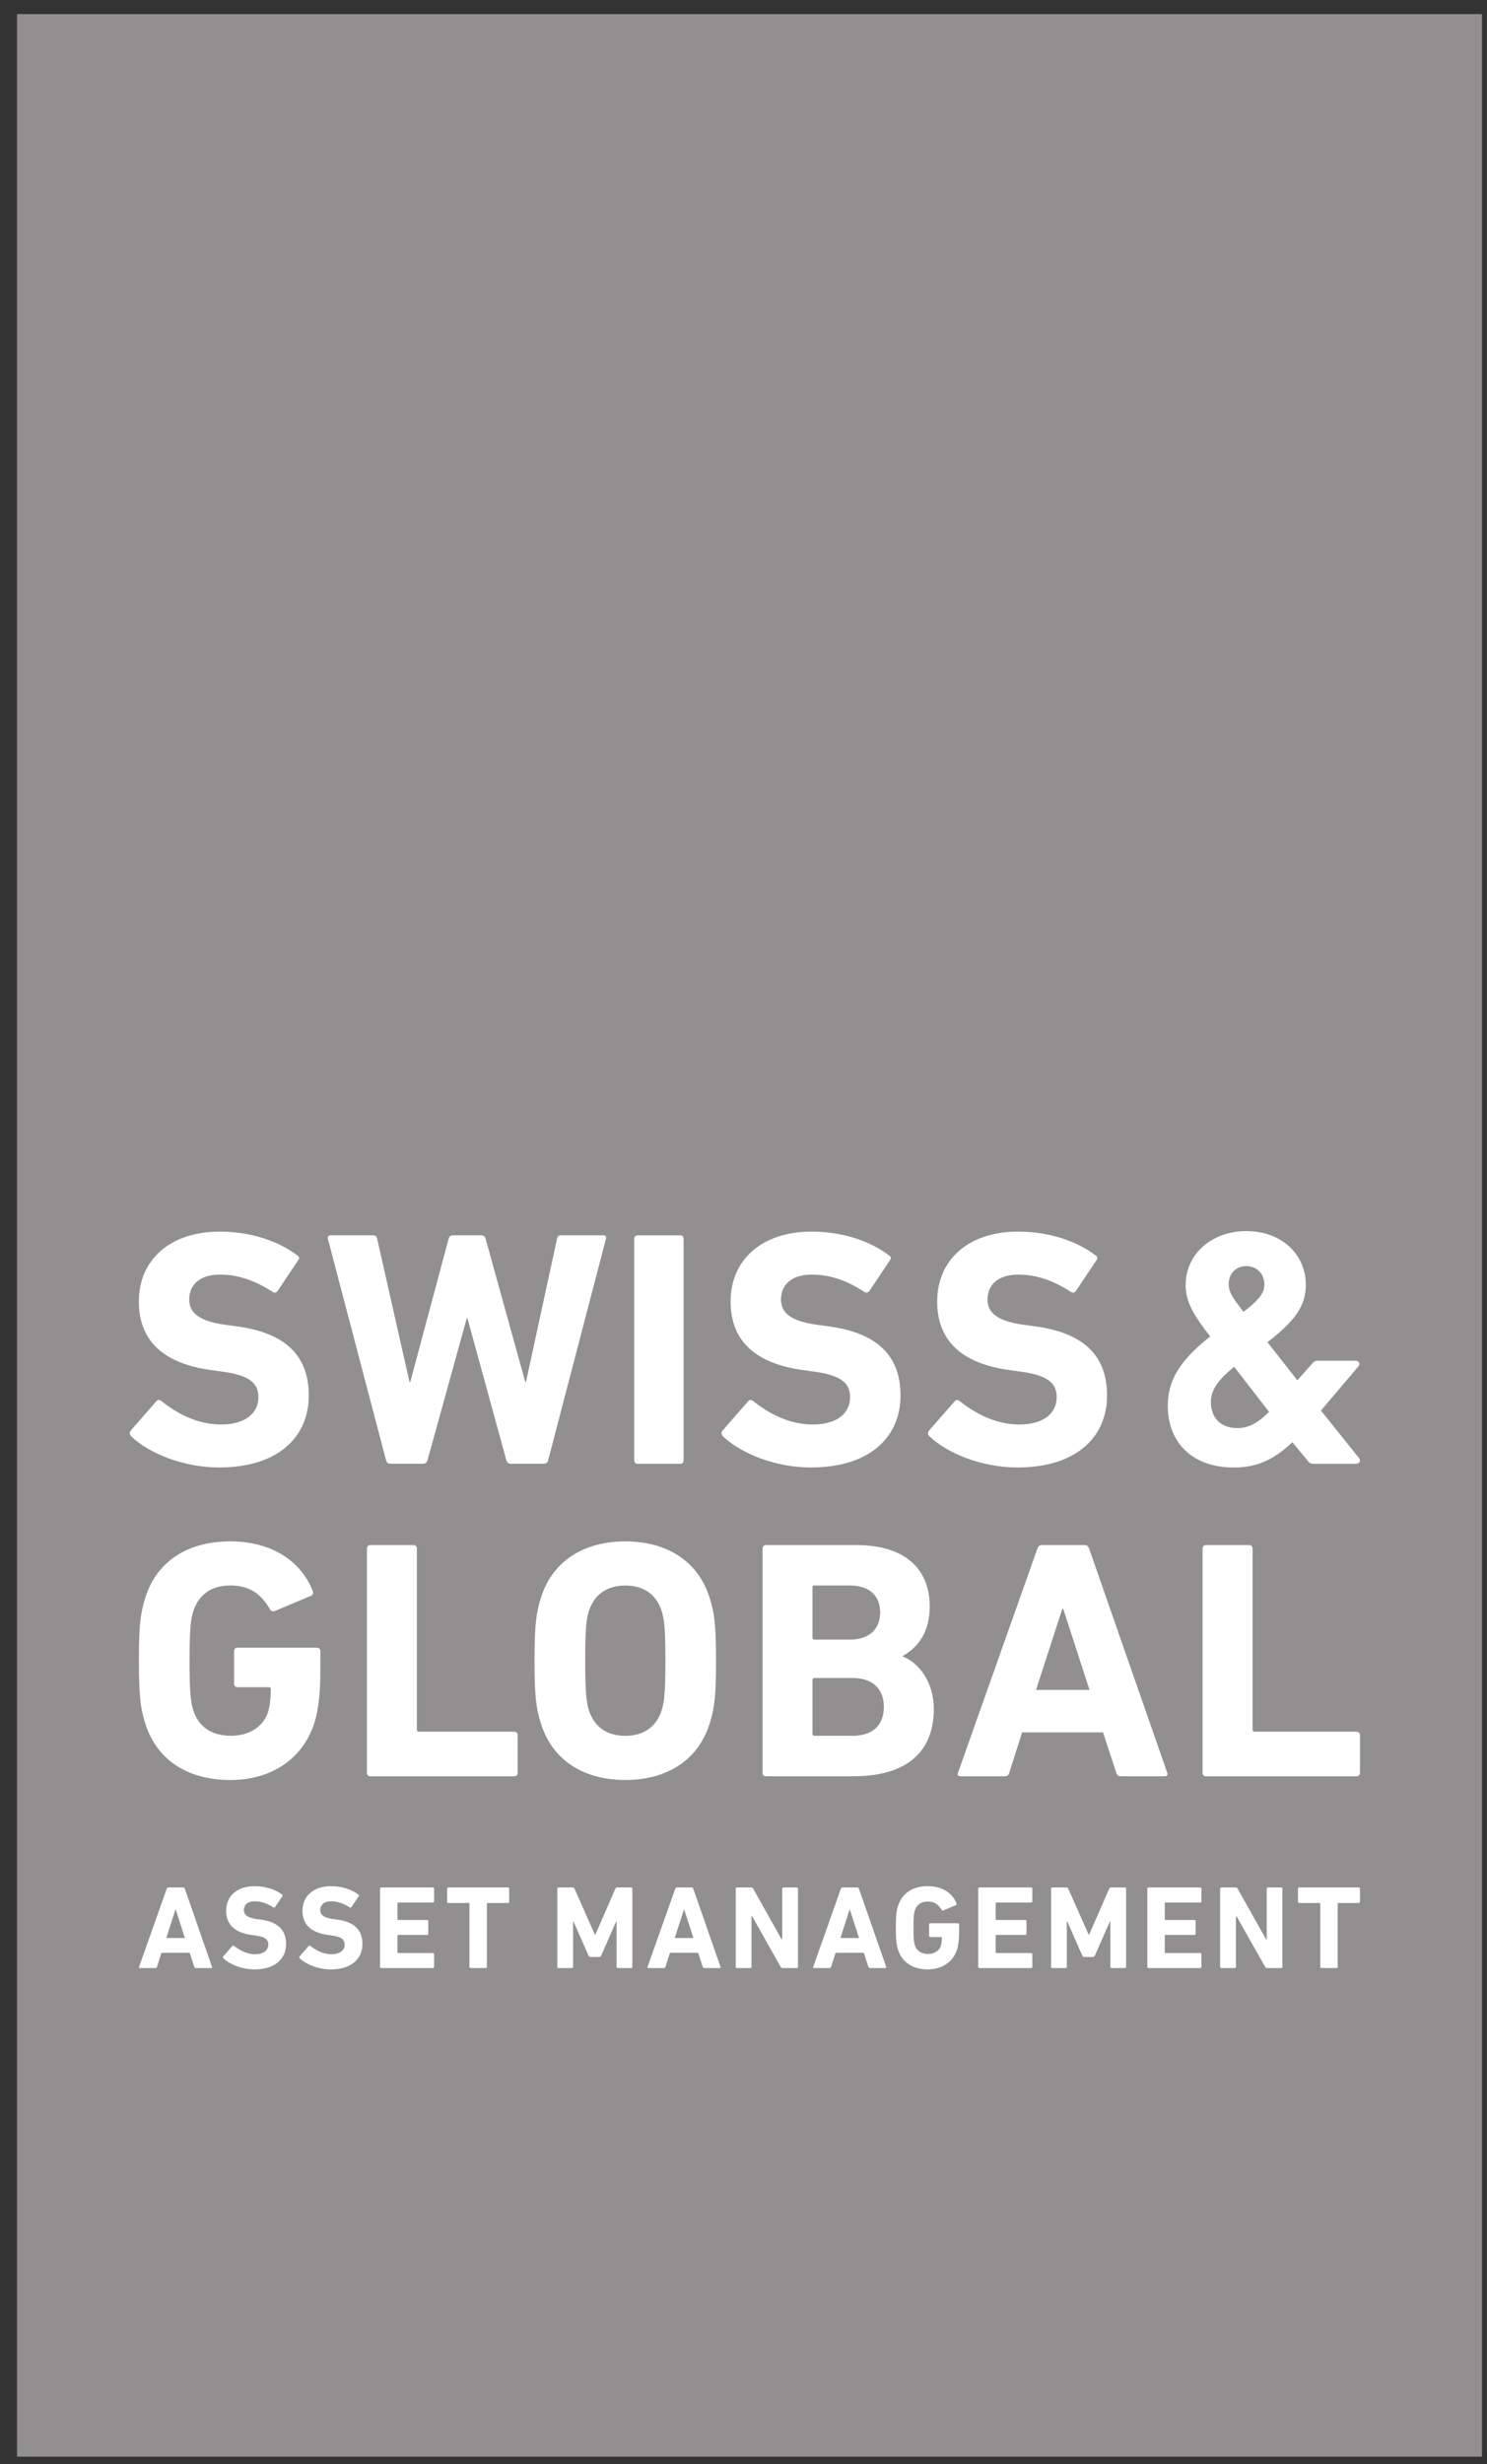 <?xml version="1.0" encoding="UTF-8" standalone="no"?>
<!-- Created with Inkscape (http://www.inkscape.org/) -->

<svg
   xmlns:dc="http://purl.org/dc/elements/1.1/"
   xmlns:cc="http://creativecommons.org/ns#"
   xmlns:rdf="http://www.w3.org/1999/02/22-rdf-syntax-ns#"
   xmlns:svg="http://www.w3.org/2000/svg"
   xmlns="http://www.w3.org/2000/svg"
   version="1.1"
   width="460"
   height="762"
   id="svg3688">
  <rect width="100%" height="100%" fill="#333333" stroke="none"/>
  <defs
     id="defs3690">
    <clipPath
       id="clipPath3185">
      <path
         d="m 498.898,22.677 51.024,0 0,85.039 -51.024,0 0,-85.039 z"
         id="path3187" />
    </clipPath>
  </defs>
  <g
     transform="translate(0,-6)"
     id="layer1">
    <g
       transform="matrix(8.882,0,0,-8.882,-4425.954,967.094)"
       id="g3559">
      <path
         d="m 549.921,22.677 -51.023,0 0,85.039 51.023,0 0,-85.039 z"
         id="path3179"
         style="fill:#918f90;fill-opacity:1;fill-rule:nonzero;stroke:none" />
      <g
         id="g3181">
        <g
           clip-path="url(#clipPath3185)"
           id="g3183">
          <g
             transform="translate(502.873,58.203)"
             id="g3189">
            <path
               d="m 0,0 c -0.048,0.047 -0.071,0.129 -0.013,0.199 l 0.889,1.017 c 0.047,0.06 0.118,0.06 0.176,0.012 0.525,-0.421 1.24,-0.819 2.083,-0.819 0.829,0 1.298,0.388 1.298,0.948 0,0.469 -0.281,0.76 -1.229,0.889 L 2.781,2.305 C 1.169,2.527 0.269,3.288 0.269,4.692 0.269,6.153 1.368,7.125 3.088,7.125 4.14,7.125 5.123,6.808 5.79,6.294 5.86,6.247 5.87,6.201 5.813,6.12 L 5.099,5.054 C 5.052,4.996 4.994,4.985 4.936,5.02 4.327,5.416 3.743,5.628 3.088,5.628 2.385,5.628 2.023,5.265 2.023,4.762 2.023,4.305 2.351,4.013 3.263,3.883 L 3.684,3.827 C 5.321,3.603 6.187,2.855 6.187,1.416 6.187,-0.022 5.123,-1.087 3.065,-1.087 1.824,-1.087 0.618,-0.595 0,0"
               id="path3191"
               style="fill:#ffffff;fill-opacity:1;fill-rule:nonzero;stroke:none" />
          </g>
          <g
             transform="translate(516.094,57.246)"
             id="g3193">
            <path
               d="m 0,0 c -0.079,0 -0.125,0.046 -0.151,0.116 l -1.357,4.949 -0.023,0 L -2.9,0.116 C -2.926,0.046 -2.97,0 -3.05,0 L -4.204,0 C -4.273,0 -4.319,0.046 -4.341,0.116 L -6.37,7.835 c -0.01,0.072 0.014,0.118 0.094,0.118 l 1.486,0 c 0.08,0 0.126,-0.046 0.138,-0.118 l 1.128,-4.993 0.024,0 1.337,4.993 c 0.021,0.072 0.067,0.118 0.147,0.118 l 1.002,0 c 0.069,0 0.116,-0.046 0.139,-0.118 l 1.383,-4.993 0.021,0 1.084,4.993 C 1.625,7.917 1.67,7.953 1.751,7.953 l 1.475,0 c 0.082,0 0.104,-0.046 0.092,-0.118 L 1.302,0.116 C 1.29,0.046 1.233,0 1.152,0 L 0,0 z"
               id="path3195"
               style="fill:#ffffff;fill-opacity:1;fill-rule:nonzero;stroke:none" />
          </g>
          <g
             transform="translate(520.395,65.081)"
             id="g3197">
            <path
               d="m 0,0 c 0,0.072 0.047,0.117 0.117,0.117 l 1.485,0 C 1.673,0.117 1.72,0.072 1.72,0 l 0,-7.719 c 0,-0.072 -0.047,-0.118 -0.118,-0.118 l -1.485,0 C 0.047,-7.837 0,-7.791 0,-7.719 L 0,0 z"
               id="path3199"
               style="fill:#ffffff;fill-opacity:1;fill-rule:nonzero;stroke:none" />
          </g>
          <g
             transform="translate(523.483,58.203)"
             id="g3201">
            <path
               d="m 0,0 c -0.047,0.047 -0.071,0.129 -0.012,0.199 l 0.89,1.017 c 0.047,0.06 0.116,0.06 0.174,0.012 0.526,-0.421 1.24,-0.819 2.083,-0.819 0.829,0 1.296,0.388 1.296,0.948 0,0.469 -0.279,0.76 -1.227,0.889 L 2.784,2.305 C 1.171,2.527 0.269,3.288 0.269,4.692 c 0,1.461 1.099,2.433 2.819,2.433 1.053,0 2.034,-0.317 2.701,-0.831 C 5.86,6.247 5.872,6.201 5.814,6.12 L 5.1,5.054 C 5.052,4.996 4.994,4.985 4.936,5.02 4.328,5.416 3.743,5.628 3.088,5.628 2.387,5.628 2.024,5.265 2.024,4.762 2.024,4.305 2.351,4.013 3.264,3.883 L 3.683,3.827 C 5.321,3.603 6.187,2.855 6.187,1.416 6.187,-0.022 5.122,-1.087 3.064,-1.087 1.825,-1.087 0.62,-0.595 0,0"
               id="path3203"
               style="fill:#ffffff;fill-opacity:1;fill-rule:nonzero;stroke:none" />
          </g>
          <g
             transform="translate(530.676,58.203)"
             id="g3205">
            <path
               d="m 0,0 c -0.047,0.047 -0.071,0.129 -0.012,0.199 l 0.89,1.017 c 0.047,0.06 0.117,0.06 0.174,0.012 0.527,-0.421 1.241,-0.819 2.083,-0.819 0.832,0 1.298,0.388 1.298,0.948 0,0.469 -0.281,0.76 -1.228,0.889 L 2.783,2.305 C 1.171,2.527 0.271,3.288 0.271,4.692 c 0,1.461 1.099,2.433 2.818,2.433 1.05,0 2.033,-0.317 2.702,-0.831 C 5.861,6.247 5.872,6.201 5.814,6.12 L 5.099,5.054 C 5.053,4.996 4.993,4.985 4.936,5.02 4.328,5.416 3.743,5.628 3.089,5.628 2.386,5.628 2.024,5.265 2.024,4.762 2.024,4.305 2.352,4.013 3.264,3.883 L 3.684,3.827 C 5.321,3.603 6.187,2.855 6.187,1.416 6.187,-0.022 5.122,-1.087 3.064,-1.087 1.825,-1.087 0.62,-0.595 0,0"
               id="path3207"
               style="fill:#ffffff;fill-opacity:1;fill-rule:nonzero;stroke:none" />
          </g>
          <g
             transform="translate(503.144,50.392)"
             id="g3209">
            <path
               d="m 0,0 c 0,1.194 0.048,1.643 0.226,2.202 0.414,1.3 1.526,1.95 2.957,1.95 1.503,0 2.486,-0.744 2.865,-1.716 C 6.083,2.366 6.071,2.295 6,2.259 L 4.734,1.726 C 4.651,1.704 4.593,1.726 4.568,1.786 4.248,2.33 3.847,2.616 3.183,2.616 2.497,2.616 2.071,2.271 1.894,1.716 1.799,1.43 1.764,1.052 1.764,0 c 0,-1.056 0.035,-1.445 0.13,-1.729 0.177,-0.556 0.614,-0.888 1.313,-0.888 0.604,0 1.124,0.296 1.292,0.828 0.056,0.202 0.094,0.451 0.094,0.794 0,0.047 -0.025,0.07 -0.072,0.07 l -1.089,0 c -0.071,0 -0.117,0.047 -0.117,0.119 l 0,1.136 c 0,0.073 0.046,0.119 0.117,0.119 l 2.771,0 C 6.274,0.449 6.32,0.403 6.32,0.33 l 0,-0.663 C 6.32,-1.042 6.261,-1.706 6.119,-2.143 5.716,-3.435 4.603,-4.157 3.183,-4.157 1.752,-4.157 0.64,-3.504 0.226,-2.202 0.048,-1.646 0,-1.198 0,0"
               id="path3211"
               style="fill:#ffffff;fill-opacity:1;fill-rule:nonzero;stroke:none" />
          </g>
          <g
             transform="translate(511.085,54.295)"
             id="g3213">
            <path
               d="m 0,0 c 0,0.07 0.046,0.12 0.118,0.12 l 1.503,0 C 1.692,0.12 1.74,0.07 1.74,0 l 0,-6.306 c 0,-0.048 0.024,-0.073 0.071,-0.073 l 3.321,0 c 0.072,0 0.119,-0.048 0.119,-0.117 l 0,-1.315 c 0,-0.07 -0.047,-0.118 -0.119,-0.118 l -5.014,0 C 0.046,-7.929 0,-7.881 0,-7.811 L 0,0 z"
               id="path3215"
               style="fill:#ffffff;fill-opacity:1;fill-rule:nonzero;stroke:none" />
          </g>
          <g
             transform="translate(517.149,48.188)"
             id="g3217">
            <path
               d="m 0,0 c -0.177,0.555 -0.226,1.004 -0.226,2.202 0,1.195 0.049,1.645 0.226,2.202 0.414,1.299 1.526,1.951 2.934,1.951 1.41,0 2.521,-0.652 2.935,-1.951 C 6.048,3.847 6.095,3.397 6.095,2.202 6.095,1.004 6.048,0.555 5.869,0 5.455,-1.301 4.344,-1.952 2.934,-1.952 1.526,-1.952 0.414,-1.301 0,0 M 4.201,0.475 C 4.296,0.757 4.332,1.148 4.332,2.202 4.332,3.255 4.296,3.646 4.201,3.93 4.025,4.486 3.599,4.818 2.934,4.818 2.273,4.818 1.847,4.486 1.668,3.93 1.574,3.646 1.539,3.255 1.539,2.202 c 0,-1.054 0.035,-1.445 0.129,-1.727 0.179,-0.558 0.605,-0.889 1.266,-0.889 0.665,0 1.091,0.331 1.267,0.889"
               id="path3219"
               style="fill:#ffffff;fill-opacity:1;fill-rule:nonzero;stroke:none" />
          </g>
          <g
             transform="translate(524.865,54.295)"
             id="g3221">
            <path
               d="m 0,0 c 0,0.07 0.047,0.12 0.118,0.12 l 3.136,0 c 1.752,0 2.569,-0.864 2.569,-2.144 0,-0.874 -0.403,-1.42 -0.936,-1.714 l 0,-0.025 c 0.533,-0.201 1.077,-0.865 1.077,-1.822 0,-1.587 -1.053,-2.344 -2.792,-2.344 l -3.054,0 C 0.047,-7.929 0,-7.881 0,-7.811 L 0,0 z m 3.041,-3.172 c 0.662,0 1.055,0.356 1.055,0.948 0,0.592 -0.393,0.936 -1.055,0.936 l -1.23,0 c -0.05,0 -0.072,-0.026 -0.072,-0.073 l 0,-1.739 c 0,-0.045 0.022,-0.072 0.072,-0.072 l 1.23,0 z m -1.23,-3.348 1.324,0 c 0.711,0 1.09,0.378 1.09,1.004 0,0.618 -0.379,1.007 -1.09,1.007 l -1.324,0 c -0.05,0 -0.072,-0.024 -0.072,-0.071 l 0,-1.87 c 0,-0.046 0.022,-0.07 0.072,-0.07"
               id="path3223"
               style="fill:#ffffff;fill-opacity:1;fill-rule:nonzero;stroke:none" />
          </g>
          <g
             transform="translate(534.438,54.295)"
             id="g3225">
            <path
               d="m 0,0 c 0.023,0.07 0.073,0.12 0.155,0.12 l 1.49,0 C 1.727,0.12 1.777,0.07 1.799,0 l 2.724,-7.811 c 0.023,-0.07 0,-0.118 -0.085,-0.118 l -1.538,0 c -0.083,0 -0.13,0.037 -0.153,0.118 l -0.462,1.409 -2.817,0 -0.45,-1.409 c -0.023,-0.081 -0.07,-0.118 -0.152,-0.118 l -1.552,0 c -0.082,0 -0.105,0.048 -0.082,0.118 L 0,0 z m 1.814,-4.923 -0.914,2.816 -0.035,0 -0.913,-2.816 1.862,0 z"
               id="path3227"
               style="fill:#ffffff;fill-opacity:1;fill-rule:nonzero;stroke:none" />
          </g>
          <g
             transform="translate(540.19,54.295)"
             id="g3229">
            <path
               d="m 0,0 c 0,0.07 0.047,0.12 0.118,0.12 l 1.504,0 C 1.692,0.12 1.741,0.07 1.741,0 l 0,-6.306 c 0,-0.048 0.024,-0.073 0.07,-0.073 l 3.55,0 c 0.072,0 0.121,-0.048 0.121,-0.117 l 0,-1.315 c 0,-0.07 -0.049,-0.118 -0.121,-0.118 l -5.243,0 C 0.047,-7.929 0,-7.881 0,-7.811 L 0,0 z"
               id="path3231"
               style="fill:#ffffff;fill-opacity:1;fill-rule:nonzero;stroke:none" />
          </g>
          <g
             transform="translate(504.114,42.452)"
             id="g3233">
            <path
               d="m 0,0 c 0.009,0.028 0.025,0.042 0.055,0.042 l 0.52,0 C 0.604,0.042 0.619,0.028 0.628,0 l 0.949,-2.723 c 0.009,-0.026 0,-0.041 -0.029,-0.041 l -0.536,0 c -0.029,0 -0.045,0.011 -0.053,0.041 l -0.161,0.49 -0.984,0 -0.155,-0.49 c -0.009,-0.03 -0.026,-0.041 -0.055,-0.041 l -0.54,0 c -0.029,0 -0.038,0.015 -0.029,0.041 L 0,0 z m 0.631,-1.717 -0.317,0.983 -0.014,0 -0.317,-0.983 0.648,0 z"
               id="path3235"
               style="fill:#ffffff;fill-opacity:1;fill-rule:nonzero;stroke:none" />
          </g>
          <g
             transform="translate(506.086,40.028)"
             id="g3237">
            <path
               d="m 0,0 c -0.018,0.015 -0.025,0.044 -0.002,0.068 l 0.311,0.359 c 0.017,0.022 0.041,0.022 0.063,0.005 0.186,-0.148 0.437,-0.29 0.734,-0.29 0.293,0 0.459,0.138 0.459,0.336 0,0.164 -0.1,0.268 -0.435,0.314 L 0.983,0.812 C 0.414,0.89 0.096,1.159 0.096,1.653 c 0,0.517 0.385,0.858 0.995,0.858 0.371,0 0.717,-0.11 0.952,-0.293 C 2.068,2.203 2.072,2.188 2.051,2.156 L 1.801,1.783 C 1.784,1.761 1.763,1.756 1.743,1.771 1.528,1.909 1.321,1.984 1.091,1.984 0.841,1.984 0.715,1.856 0.715,1.679 0.715,1.52 0.83,1.413 1.152,1.367 L 1.301,1.348 C 1.878,1.27 2.184,1.005 2.184,0.498 2.184,-0.01 1.808,-0.387 1.082,-0.387 0.645,-0.387 0.219,-0.212 0,0"
               id="path3239"
               style="fill:#ffffff;fill-opacity:1;fill-rule:nonzero;stroke:none" />
          </g>
          <g
             transform="translate(508.745,40.028)"
             id="g3241">
            <path
               d="M 0,0 C -0.017,0.015 -0.025,0.044 -0.003,0.068 L 0.311,0.427 C 0.326,0.449 0.35,0.449 0.372,0.432 0.557,0.284 0.81,0.142 1.107,0.142 c 0.293,0 0.458,0.138 0.458,0.336 0,0.164 -0.098,0.268 -0.434,0.314 L 0.984,0.812 C 0.414,0.89 0.096,1.159 0.096,1.653 c 0,0.517 0.387,0.858 0.996,0.858 0.37,0 0.717,-0.11 0.952,-0.293 C 2.068,2.203 2.072,2.188 2.051,2.156 L 1.801,1.783 C 1.783,1.761 1.763,1.756 1.743,1.771 1.528,1.909 1.322,1.984 1.092,1.984 0.843,1.984 0.715,1.856 0.715,1.679 0.715,1.52 0.83,1.413 1.152,1.367 L 1.301,1.348 C 1.879,1.27 2.184,1.005 2.184,0.498 2.184,-0.01 1.809,-0.387 1.082,-0.387 0.646,-0.387 0.219,-0.212 0,0"
               id="path3243"
               style="fill:#ffffff;fill-opacity:1;fill-rule:nonzero;stroke:none" />
          </g>
          <g
             transform="translate(511.541,42.452)"
             id="g3245">
            <path
               d="m 0,0 c 0,0.028 0.017,0.042 0.042,0.042 l 1.8,0 C 1.866,0.042 1.884,0.028 1.884,0 l 0,-0.441 c 0,-0.026 -0.018,-0.042 -0.042,-0.042 l -1.21,0 c -0.016,0 -0.024,-0.008 -0.024,-0.023 l 0,-0.558 c 0,-0.018 0.008,-0.026 0.024,-0.026 l 1.007,0 c 0.026,0 0.043,-0.015 0.043,-0.042 l 0,-0.435 c 0,-0.025 -0.017,-0.042 -0.043,-0.042 l -1.007,0 c -0.016,0 -0.024,-0.009 -0.024,-0.025 l 0,-0.582 c 0,-0.017 0.008,-0.025 0.024,-0.025 l 1.21,0 c 0.024,0 0.042,-0.016 0.042,-0.042 l 0,-0.44 c 0,-0.026 -0.018,-0.041 -0.042,-0.041 l -1.8,0 C 0.017,-2.764 0,-2.749 0,-2.723 L 0,0 z"
               id="path3247"
               style="fill:#ffffff;fill-opacity:1;fill-rule:nonzero;stroke:none" />
          </g>
          <g
             transform="translate(514.699,39.689)"
             id="g3249">
            <path
               d="m 0,0 c -0.026,0 -0.043,0.016 -0.043,0.041 l 0,2.199 c 0,0.017 -0.009,0.024 -0.024,0.024 l -0.711,0 c -0.024,0 -0.042,0.017 -0.042,0.042 l 0,0.458 c 0,0.027 0.018,0.042 0.042,0.042 l 2.078,0 c 0.025,0 0.041,-0.015 0.041,-0.042 l 0,-0.458 C 1.341,2.281 1.325,2.264 1.3,2.264 l -0.709,0 C 0.573,2.264 0.564,2.257 0.564,2.24 l 0,-2.199 C 0.564,0.016 0.547,0 0.523,0 L 0,0 z"
               id="path3251"
               style="fill:#ffffff;fill-opacity:1;fill-rule:nonzero;stroke:none" />
          </g>
          <g
             transform="translate(517.716,42.452)"
             id="g3253">
            <path
               d="m 0,0 c 0,0.028 0.017,0.042 0.04,0.042 l 0.493,0 C 0.565,0.042 0.587,0.029 0.599,0 l 0.71,-1.601 0.017,0 L 2.022,0 c 0.015,0.029 0.035,0.042 0.066,0.042 l 0.485,0 C 2.598,0.042 2.614,0.028 2.614,0 l 0,-2.723 c 0,-0.026 -0.016,-0.041 -0.041,-0.041 l -0.466,0 c -0.026,0 -0.042,0.015 -0.042,0.041 l 0,1.579 -0.015,0 -0.521,-1.183 C 1.512,-2.365 1.487,-2.379 1.45,-2.379 l -0.285,0 c -0.037,0 -0.062,0.014 -0.079,0.052 l -0.521,1.183 -0.015,0 0,-1.579 c 0,-0.026 -0.017,-0.041 -0.041,-0.041 l -0.469,0 C 0.017,-2.764 0,-2.749 0,-2.723 L 0,0 z"
               id="path3255"
               style="fill:#ffffff;fill-opacity:1;fill-rule:nonzero;stroke:none" />
          </g>
          <g
             transform="translate(521.825,42.452)"
             id="g3257">
            <path
               d="m 0,0 c 0.008,0.028 0.023,0.042 0.053,0.042 l 0.519,0 C 0.602,0.042 0.618,0.028 0.626,0 l 0.95,-2.723 c 0.01,-0.026 0,-0.041 -0.028,-0.041 l -0.537,0 c -0.029,0 -0.045,0.011 -0.054,0.041 l -0.161,0.49 -0.982,0 -0.158,-0.49 c -0.009,-0.03 -0.024,-0.041 -0.053,-0.041 l -0.541,0 c -0.029,0 -0.038,0.015 -0.029,0.041 L 0,0 z m 0.632,-1.717 -0.319,0.983 -0.014,0 -0.317,-0.983 0.65,0 z"
               id="path3259"
               style="fill:#ffffff;fill-opacity:1;fill-rule:nonzero;stroke:none" />
          </g>
          <g
             transform="translate(523.93,42.452)"
             id="g3261">
            <path
               d="m 0,0 c 0,0.028 0.018,0.042 0.042,0.042 l 0.497,0 C 0.567,0.042 0.592,0.029 0.609,0 l 0.991,-1.766 0.019,0 0,1.766 c 0,0.028 0.016,0.042 0.042,0.042 l 0.467,0 C 2.151,0.042 2.169,0.028 2.169,0 l 0,-2.723 c 0,-0.026 -0.018,-0.041 -0.041,-0.041 l -0.493,0 c -0.032,0 -0.051,0.011 -0.069,0.041 l -0.994,1.761 -0.022,0 0,-1.761 c 0,-0.026 -0.016,-0.041 -0.041,-0.041 l -0.467,0 C 0.018,-2.764 0,-2.749 0,-2.723 L 0,0 z"
               id="path3263"
               style="fill:#ffffff;fill-opacity:1;fill-rule:nonzero;stroke:none" />
          </g>
          <g
             transform="translate(527.592,42.452)"
             id="g3265">
            <path
               d="m 0,0 c 0.011,0.028 0.026,0.042 0.056,0.042 l 0.519,0 C 0.605,0.042 0.62,0.028 0.629,0 l 0.95,-2.723 c 0.008,-0.026 0,-0.041 -0.03,-0.041 l -0.535,0 c -0.027,0 -0.046,0.011 -0.054,0.041 l -0.161,0.49 -0.982,0 -0.158,-0.49 c -0.006,-0.03 -0.025,-0.041 -0.053,-0.041 l -0.541,0 c -0.028,0 -0.038,0.015 -0.028,0.041 L 0,0 z m 0.633,-1.717 -0.317,0.983 -0.014,0 -0.316,-0.983 0.647,0 z"
               id="path3267"
               style="fill:#ffffff;fill-opacity:1;fill-rule:nonzero;stroke:none" />
          </g>
          <g
             transform="translate(529.507,41.092)"
             id="g3269">
            <path
               d="m 0,0 c 0,0.417 0.016,0.574 0.077,0.766 0.146,0.455 0.535,0.682 1.034,0.682 0.524,0 0.865,-0.26 1.001,-0.597 C 2.121,0.825 2.116,0.8 2.094,0.788 L 1.651,0.602 C 1.622,0.594 1.602,0.602 1.594,0.623 1.481,0.813 1.342,0.912 1.111,0.912 0.872,0.912 0.722,0.792 0.661,0.599 0.626,0.5 0.614,0.367 0.614,0 c 0,-0.368 0.012,-0.504 0.047,-0.602 0.061,-0.195 0.216,-0.311 0.459,-0.311 0.207,0 0.392,0.103 0.448,0.288 0.022,0.069 0.034,0.159 0.034,0.277 0,0.017 -0.008,0.025 -0.027,0.025 l -0.377,0 c -0.026,0 -0.041,0.016 -0.041,0.042 l 0,0.397 c 0,0.023 0.015,0.041 0.041,0.041 l 0.965,0 c 0.025,0 0.041,-0.018 0.041,-0.041 l 0,-0.232 C 2.204,-0.363 2.182,-0.594 2.135,-0.748 1.995,-1.196 1.605,-1.45 1.111,-1.45 0.612,-1.45 0.223,-1.223 0.077,-0.769 0.016,-0.573 0,-0.418 0,0"
               id="path3271"
               style="fill:#ffffff;fill-opacity:1;fill-rule:nonzero;stroke:none" />
          </g>
          <g
             transform="translate(532.377,42.452)"
             id="g3273">
            <path
               d="m 0,0 c 0,0.028 0.018,0.042 0.043,0.042 l 1.798,0 C 1.867,0.042 1.883,0.028 1.883,0 l 0,-0.441 c 0,-0.026 -0.016,-0.042 -0.042,-0.042 l -1.208,0 c -0.018,0 -0.025,-0.008 -0.025,-0.023 l 0,-0.558 c 0,-0.018 0.007,-0.026 0.025,-0.026 l 1.006,0 c 0.026,0 0.041,-0.015 0.041,-0.042 l 0,-0.435 c 0,-0.025 -0.015,-0.042 -0.041,-0.042 l -1.006,0 c -0.018,0 -0.025,-0.009 -0.025,-0.025 l 0,-0.582 c 0,-0.017 0.007,-0.025 0.025,-0.025 l 1.208,0 c 0.026,0 0.042,-0.016 0.042,-0.042 l 0,-0.44 c 0,-0.026 -0.016,-0.041 -0.042,-0.041 l -1.798,0 C 0.018,-2.764 0,-2.749 0,-2.723 L 0,0 z"
               id="path3275"
               style="fill:#ffffff;fill-opacity:1;fill-rule:nonzero;stroke:none" />
          </g>
          <g
             transform="translate(534.914,42.452)"
             id="g3277">
            <path
               d="m 0,0 c 0,0.028 0.016,0.042 0.042,0.042 l 0.49,0 C 0.565,0.042 0.586,0.029 0.598,0 l 0.711,-1.601 0.016,0 L 2.024,0 c 0.013,0.029 0.033,0.042 0.064,0.042 l 0.485,0 c 0.024,0 0.04,-0.014 0.04,-0.042 l 0,-2.723 c 0,-0.026 -0.016,-0.041 -0.04,-0.041 l -0.468,0 c -0.024,0 -0.04,0.015 -0.04,0.041 l 0,1.579 -0.017,0 -0.522,-1.183 C 1.51,-2.365 1.486,-2.379 1.446,-2.379 l -0.284,0 c -0.036,0 -0.06,0.014 -0.077,0.052 l -0.52,1.183 -0.017,0 0,-1.579 c 0,-0.026 -0.016,-0.041 -0.039,-0.041 l -0.467,0 C 0.016,-2.764 0,-2.749 0,-2.723 L 0,0 z"
               id="path3279"
               style="fill:#ffffff;fill-opacity:1;fill-rule:nonzero;stroke:none" />
          </g>
          <g
             transform="translate(538.266,42.452)"
             id="g3281">
            <path
               d="m 0,0 c 0,0.028 0.018,0.042 0.042,0.042 l 1.802,0 c 0.024,0 0.04,-0.014 0.04,-0.042 l 0,-0.441 c 0,-0.026 -0.016,-0.042 -0.04,-0.042 l -1.211,0 c -0.017,0 -0.025,-0.008 -0.025,-0.023 l 0,-0.558 c 0,-0.018 0.008,-0.026 0.025,-0.026 l 1.008,0 c 0.024,0 0.042,-0.015 0.042,-0.042 l 0,-0.435 c 0,-0.025 -0.018,-0.042 -0.042,-0.042 l -1.008,0 c -0.017,0 -0.025,-0.009 -0.025,-0.025 l 0,-0.582 c 0,-0.017 0.008,-0.025 0.025,-0.025 l 1.211,0 c 0.024,0 0.04,-0.016 0.04,-0.042 l 0,-0.44 c 0,-0.026 -0.016,-0.041 -0.04,-0.041 l -1.802,0 C 0.018,-2.764 0,-2.749 0,-2.723 L 0,0 z"
               id="path3283"
               style="fill:#ffffff;fill-opacity:1;fill-rule:nonzero;stroke:none" />
          </g>
          <g
             transform="translate(540.802,42.452)"
             id="g3285">
            <path
               d="m 0,0 c 0,0.028 0.019,0.042 0.045,0.042 l 0.494,0 C 0.568,0.042 0.593,0.029 0.609,0 l 0.992,-1.766 0.021,0 0,1.766 c 0,0.028 0.014,0.042 0.04,0.042 l 0.466,0 C 2.154,0.042 2.169,0.028 2.169,0 l 0,-2.723 c 0,-0.026 -0.015,-0.041 -0.041,-0.041 l -0.492,0 c -0.032,0 -0.054,0.011 -0.069,0.041 l -0.995,1.761 -0.021,0 0,-1.761 c 0,-0.026 -0.017,-0.041 -0.042,-0.041 l -0.464,0 C 0.019,-2.764 0,-2.749 0,-2.723 L 0,0 z"
               id="path3287"
               style="fill:#ffffff;fill-opacity:1;fill-rule:nonzero;stroke:none" />
          </g>
          <g
             transform="translate(544.329,39.689)"
             id="g3289">
            <path
               d="m 0,0 c -0.025,0 -0.04,0.016 -0.04,0.041 l 0,2.199 c 0,0.017 -0.009,0.024 -0.023,0.024 l -0.712,0 c -0.024,0 -0.041,0.017 -0.041,0.042 l 0,0.458 c 0,0.027 0.017,0.042 0.041,0.042 l 2.076,0 c 0.024,0 0.042,-0.015 0.042,-0.042 l 0,-0.458 C 1.343,2.281 1.325,2.264 1.301,2.264 l -0.708,0 C 0.575,2.264 0.567,2.257 0.567,2.24 l 0,-2.199 C 0.567,0.016 0.551,0 0.525,0 L 0,0 z"
               id="path3291"
               style="fill:#ffffff;fill-opacity:1;fill-rule:nonzero;stroke:none" />
          </g>
          <g
             transform="translate(545.622,60.641)"
             id="g3293">
            <path
               d="m 0,0 c 0.055,0.073 0.041,0.193 -0.13,0.193 l -1.245,0 C -1.499,0.195 -1.539,0.177 -1.602,0.105 l -0.53,-0.594 -1.04,1.325 c 0.984,0.762 1.336,1.278 1.336,2.006 0,1.019 -0.809,1.863 -2.077,1.863 -1.185,0 -2.109,-0.785 -2.109,-1.888 0,-0.574 0.281,-1.043 0.856,-1.781 -1.101,-0.868 -1.477,-1.561 -1.477,-2.417 0,-1.253 0.832,-2.145 2.294,-2.145 0.789,0 1.374,0.247 2.044,0.88 l 0.001,0 0.551,-0.666 c 0.057,-0.071 0.098,-0.087 0.224,-0.086 l 1.412,0 c 0.172,0 0.191,0.119 0.142,0.191 L -1.309,-1.544 0,0 z m -3.901,3.486 c 0.351,0 0.621,-0.269 0.621,-0.634 0,-0.293 -0.152,-0.515 -0.725,-0.958 -0.4,0.502 -0.517,0.712 -0.517,0.958 0,0.375 0.246,0.634 0.621,0.634 m -0.328,-5.639 c -0.586,0 -0.914,0.375 -0.914,0.903 0,0.374 0.187,0.725 0.811,1.23 l 1.217,-1.571 C -3.55,-2.014 -3.854,-2.153 -4.229,-2.153"
               id="path3295"
               style="fill:#ffffff;fill-opacity:1;fill-rule:nonzero;stroke:none" />
          </g>
        </g>
      </g>
    </g>
  </g>
</svg>

